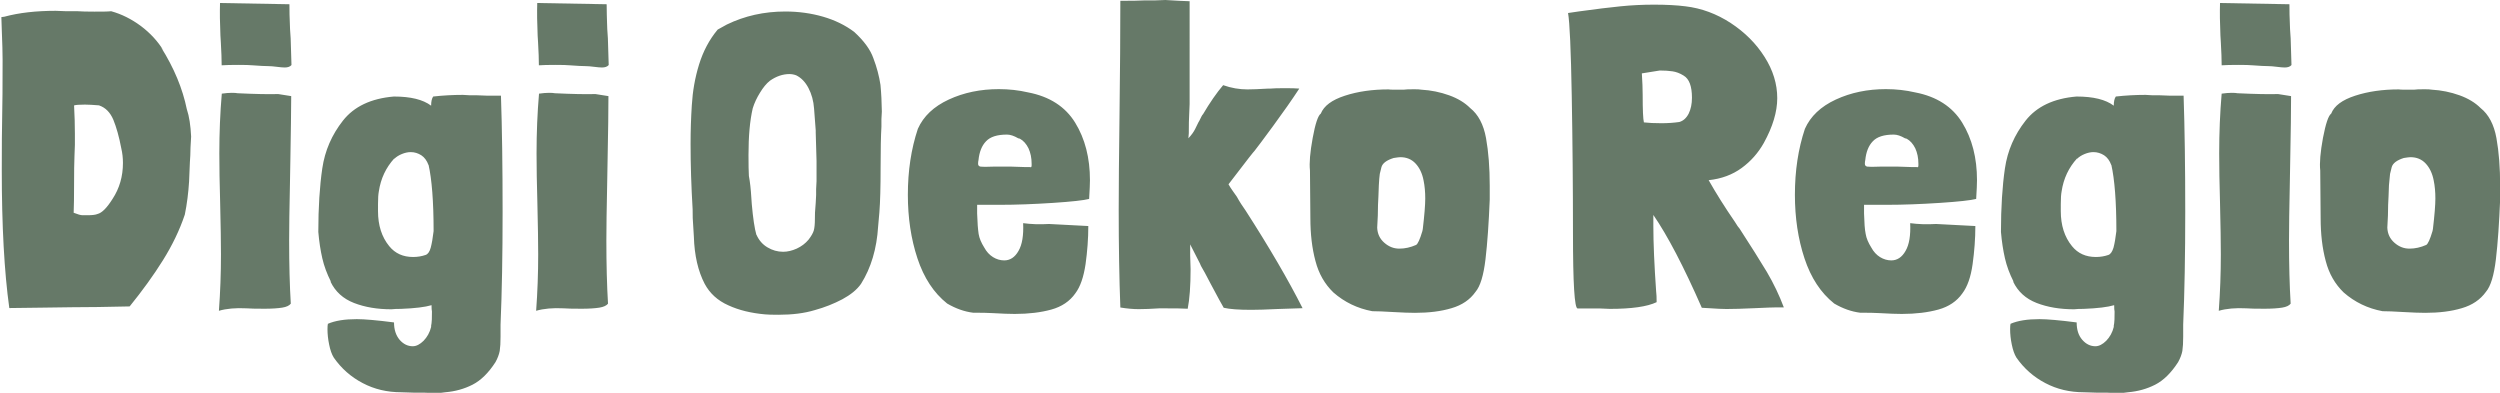<?xml version="1.0" encoding="UTF-8"?>
<!-- Generator: Adobe Illustrator 28.3.0, SVG Export Plug-In . SVG Version: 6.00 Build 0)  -->
<svg xmlns="http://www.w3.org/2000/svg" xmlns:xlink="http://www.w3.org/1999/xlink" version="1.1" id="Ebene_1" x="0px" y="0px" viewBox="0 0 1826 286.9" style="enable-background:new 0 0 1826 286.9;" xml:space="preserve">
<style type="text/css">
	.st0{clip-path:url(#SVGID_00000098210328971179042300000016585693984891200658_);fill:#667968;}
</style>
<g>
	<defs>
		<rect id="SVGID_1_" x="1" width="1825" height="286.9"></rect>
	</defs>
	<clipPath id="SVGID_00000179633386712593346290000006203963431927182527_">
		<use xlink:href="#SVGID_1_" style="overflow:visible;"></use>
	</clipPath>
	<path style="clip-path:url(#SVGID_00000179633386712593346290000006203963431927182527_);fill:#667968;" d="M1745.7,127l1.2-4.9   c0.8-2.9,3.8-5.1,8.8-6.7c2.4-0.4,4.1-0.6,4.9-0.6c4.5,0,8.2,1.5,11.1,4.6c2.9,3.1,4.9,7.2,5.9,12.5c0.8,3.9,1.2,8.2,1.2,13.1   c0,4.7-0.6,12.1-1.8,22.3l-0.3,1.5c-1.8,6.1-3.4,9.5-4.6,10.1c-4.1,1.8-8.1,2.7-12.2,2.7c-4.1,0-7.7-1.4-11-4.3   c-3.3-2.9-5-6.5-5.2-11c0.4-6.1,0.6-11.7,0.6-16.8l0.3-6.1c0-1.8,0.1-4.5,0.3-8.1C1745.3,131.8,1745.5,129,1745.7,127 M1752.1,65.3   c-11.8,0-22.4,1.5-31.9,4.6c-9.5,3.1-15.3,7.4-17.5,13.1c-2,1.4-4,7.3-6,17.7c-1.9,10.4-2.6,18.3-2,23.8l0.3,34.8   c0,11.6,1.2,22,3.7,31.3c2.4,9.3,6.8,16.9,13.1,23c8.1,7.1,17.6,11.7,28.4,13.7c3.5,0,8.4,0.2,15,0.6c6.9,0.4,12.3,0.6,16.2,0.6   c10.2,0,19.1-1.1,26.7-3.4c7.6-2.2,13.5-6.2,17.6-11.9c3.5-4.1,5.9-12,7.3-23.8c1.4-11.8,2.4-26.4,3.1-43.6v-10.1   c0-13.2-0.9-24.8-2.7-34.8c-1.8-10-5.7-17.3-11.6-22c-3.9-3.9-9-7-15.4-9.3c-6.4-2.3-13.2-3.7-20.3-4.1c-1-0.2-2.7-0.3-5.2-0.3   c-3.9,0-6.4,0.1-7.6,0.3C1756.8,65.6,1753.2,65.5,1752.1,65.3 M1673.4,70.2l-9.5-1.5c-7.1,0.2-17,0-29.6-0.6   c-1-0.2-2.4-0.3-4.3-0.3c-2,0-4.5,0.2-7.3,0.6c-1.2,14-1.8,28.6-1.8,43.6c0,10.2,0.2,22.2,0.6,36c0.4,16.7,0.6,29.3,0.6,37.8   c0,13.8-0.5,27.6-1.5,41.2c5.5-1.6,12.2-2.2,20.1-1.8c2.4,0.2,6.8,0.3,13.1,0.3c5.5,0,9.8-0.3,13-0.8c3.2-0.5,5.2-1.5,6.3-2.9   c-0.8-13.2-1.2-28.6-1.2-46.1c0-9.4,0.2-23.4,0.6-42.1l0.3-17.1C1673.2,96.3,1673.4,80.8,1673.4,70.2 M1672.2,3.1l-50.7-0.9   c-0.2,6.9-0.1,14.9,0.3,23.8l0.3,4.9c0.4,6.9,0.6,12.5,0.6,16.8c2.8-0.2,6.9-0.3,12.2-0.3c4.9,0,8.3,0.1,10.4,0.3   c5.3,0.4,9.2,0.6,11.6,0.6c1.6,0,3.7,0.2,6.1,0.5c2.4,0.3,4.4,0.5,5.8,0.5c2.2,0,3.9-0.6,4.9-1.8l-0.6-19.5c-0.4-5.3-0.6-9-0.6-11   C1672.3,13.1,1672.2,8.5,1672.2,3.1 M1540,186.2c-2.9,1-5.9,1.5-9.2,1.5c-7.3,0-13.1-2.6-17.4-7.9c-5.5-6.7-8.2-15.3-8.2-25.6V149   c0-4.1,0.2-7.1,0.6-9.2c1.4-9.4,5.2-17.4,11.3-24.1v0.3c1.4-1.4,3.3-2.6,5.5-3.5c2.2-0.9,4.4-1.4,6.4-1.4c2.8,0,5.4,0.8,7.8,2.3   c2.3,1.5,4.1,3.9,5.3,7.2v-0.3c2.4,10.6,3.7,26.8,3.7,48.5c-0.6,5.1-1.3,9.1-2.1,12.1C1542.8,183.8,1541.6,185.6,1540,186.2    M1594.9,69.9h-9.5l-7.9-0.3h-5.2l-5.2-0.3c-7.3,0-14.6,0.4-21.7,1.2c-1,1.4-1.5,3.7-1.5,6.7c-5.9-4.5-15-6.7-27.2-6.7   c-16.7,1.4-29.1,7.3-37.2,17.6c-8.1,10.3-13.2,21.9-15.1,34.9c-1.9,13-2.9,28.5-2.9,46.4c0.6,7.1,1.6,13.5,2.9,19.2   c1.3,5.7,3.4,11.4,6.3,17.1h-0.3c3.5,7.3,9.2,12.5,17.2,15.6s17.1,4.6,27.3,4.6c1.6-0.2,4-0.3,7-0.3c10.2-0.4,17.6-1.3,22.3-2.7   c0,2.2,0.1,3.8,0.3,4.6c0,4.9-0.1,7.7-0.3,8.6l-0.3,1.8v0.9c-1,4.1-2.9,7.4-5.5,10.1c-2.6,2.6-5.3,4-7.9,4c-3.7,0-6.9-1.6-9.6-4.7   c-2.8-3.2-4.1-7.4-4.1-12.7c-12.4-1.6-21.5-2.4-27.2-2.4c-8.8,0-15.8,1.1-21.1,3.4c-0.2,0.8-0.3,2.1-0.3,4c0,3.5,0.4,7.2,1.2,11.1   s1.9,7.2,3.4,9.6c5.5,7.9,12.5,14.1,21.1,18.6c8.5,4.5,17.9,6.7,28.1,6.7l9.5,0.3h7.3l7.3,0.3c3.5,0,6.2-0.2,8.2-0.6   c7.1-0.6,13.7-2.4,19.8-5.5c6.1-3.1,11.7-8.6,16.8-16.5c1.6-2.9,2.6-5.6,3.1-8.2c0.4-2.6,0.6-6.1,0.6-10.4v-8.8   c1-23.4,1.5-50.9,1.5-82.4C1596.1,121.7,1595.7,93.5,1594.9,69.9 M1391.4,101l1.2,0.3c2.6,1.4,4.7,3.8,6.3,7   c1.5,3.3,2.3,7,2.3,11.3v1.2c0,0.6-0.1,1-0.3,1.2c-0.2,0.2-0.6,0.2-1.2,0h-4l-9.2-0.3h-13.4c-4.9,0.2-7.9,0.2-9.2,0   c-1.2-0.2-1.8-0.9-1.8-2.1c0-1,0.1-1.9,0.3-2.7c0.6-5.9,2.4-10.5,5.5-13.7c3.1-3.3,8.1-4.9,15.3-4.9   C1385.6,98.3,1388.3,99.2,1391.4,101 M1361.5,156v-6.4h16.5c12,0,24.9-0.5,38.8-1.4c13.8-0.9,22.7-1.9,26.6-2.9   c0.4-6.5,0.6-11.1,0.6-13.7c0-16.3-3.6-30.3-10.8-42c-7.2-11.7-18.7-19.1-34.3-22.1c-6.9-1.6-14-2.4-21.4-2.4   c-13.4,0-25.6,2.5-36.6,7.6c-11,5.1-18.5,12.2-22.6,21.4c-4.9,14.7-7.3,30.7-7.3,48.2c0,16.7,2.3,32.2,7,46.4   c4.7,14.2,11.9,25.2,21.7,33c6.3,3.7,12.6,5.9,18.9,6.7c6.3,0,11.1,0.1,14.3,0.3c6.9,0.4,12.3,0.6,16.2,0.6   c10.2,0,19.1-1.1,26.7-3.2c7.6-2.1,13.5-6.1,17.5-11.8c3.7-4.9,6.2-12,7.5-21.4c1.3-9.4,2-18.6,2-27.8l-28.7-1.5   c-6.7,0.4-13,0.2-18.9-0.6c0.4,9-0.7,15.7-3.4,20.3c-2.6,4.6-6.1,6.9-10.4,6.9c-2.8,0-5.6-0.8-8.2-2.4c-2.6-1.6-4.8-4-6.4-7   c-2.2-3.5-3.6-6.8-4.1-9.9C1362,167.6,1361.7,162.7,1361.5,156 M1226.6,89.1c-4.1,0.6-8.4,0.9-13.1,0.9c-5.1,0-9.4-0.2-12.8-0.6   c-0.6-2.4-0.9-9.2-0.9-20.2c0-4.3-0.2-9.5-0.6-15.6l13.1-2.1c3.5,0,6.6,0.2,9.3,0.6c2.7,0.4,5.4,1.4,8.1,3.1   c4.1,2.4,6.1,7.8,6.1,16.2c0,4.5-0.8,8.3-2.4,11.6C1231.7,86.3,1229.4,88.3,1226.6,89.1 M1270.6,167c-0.8-0.8-1.9-2.4-3.4-4.9   c-7.3-10.6-13.7-20.8-19.2-30.5c9.4-1,17.4-4,24.1-8.9c6.7-4.9,12.1-11,16.2-18.3c6.5-11.8,9.8-22.7,9.8-32.7   c0-10.4-3.1-20.5-9.3-30.2c-6.2-9.8-14.5-18-24.7-24.7c-10.3-6.7-21.3-10.8-33.1-12.2c-6.3-0.8-13.9-1.2-22.9-1.2   c-8.3,0-16.5,0.4-24.4,1.2c-7.9,0.8-18,2-30.2,3.7l-8.2,1.2c1.2,6.7,2.1,26.8,2.7,60.3c0.6,33.5,0.9,66.9,0.9,100.3   c0,36.8,1.1,55.2,3.4,55.2h16.2l7.3,0.3c15.9,0,27.3-1.6,34.2-4.9c0-3.5-0.1-5.9-0.3-7.3v0.3c-1.4-19.9-2.1-36.2-2.1-48.8v-7.9   c10.4,15.1,22.2,37.7,35.4,67.8l5.2,0.3c5.7,0.4,10,0.6,12.8,0.6c5.1,0,11.9-0.2,20.5-0.6c8.5-0.4,14-0.6,16.5-0.6h4.9   c-3.3-8.8-7.4-17.4-12.4-25.9C1285.2,189.9,1278.7,179.4,1270.6,167 M1007.8,127l1.2-4.9c0.8-2.9,3.8-5.1,8.9-6.7   c2.4-0.4,4.1-0.6,4.9-0.6c4.5,0,8.2,1.5,11.1,4.6c2.9,3.1,4.9,7.2,5.9,12.5c0.8,3.9,1.2,8.2,1.2,13.1c0,4.7-0.6,12.1-1.8,22.3   l-0.3,1.5c-1.8,6.1-3.4,9.5-4.6,10.1c-4.1,1.8-8.1,2.7-12.2,2.7c-4.1,0-7.7-1.4-11-4.3c-3.3-2.9-5-6.5-5.2-11   c0.4-6.1,0.6-11.7,0.6-16.8l0.3-6.1c0-1.8,0.1-4.5,0.3-8.1C1007.3,131.8,1007.5,129,1007.8,127 M1014.2,65.3   c-11.8,0-22.4,1.5-31.9,4.6C972.8,73,967,77.3,964.7,83c-2,1.4-4,7.3-5.9,17.7c-1.9,10.4-2.6,18.3-2,23.8l0.3,34.8   c0,11.6,1.2,22,3.7,31.3c2.4,9.3,6.8,16.9,13.1,23c8.1,7.1,17.6,11.7,28.4,13.7c3.5,0,8.4,0.2,15,0.6c6.9,0.4,12.3,0.6,16.2,0.6   c10.2,0,19.1-1.1,26.7-3.4c7.6-2.2,13.5-6.2,17.5-11.9c3.5-4.1,5.9-12,7.3-23.8c1.4-11.8,2.4-26.4,3.1-43.6v-10.1   c0-13.2-0.9-24.8-2.7-34.8c-1.8-10-5.7-17.3-11.6-22c-3.9-3.9-9-7-15.4-9.3c-6.4-2.3-13.2-3.7-20.3-4.1c-1-0.2-2.7-0.3-5.2-0.3   c-3.9,0-6.4,0.1-7.6,0.3C1018.8,65.6,1015.2,65.5,1014.2,65.3 M909.8,153.8c-2.2-3.1-4.4-6.4-6.4-10.1c-0.8-1.2-1.8-2.6-2.9-4.1   c-1.1-1.5-2.2-3.2-3.2-5l11-14.3l4-5.2c2.4-3.1,3.8-4.7,4-4.9c1.6-2,6.2-8.1,13.6-18.2c7.4-10.1,13.8-19.2,19.1-27.3   c-2.4-0.2-5.8-0.3-10.1-0.3c-5.3,0-9,0.1-11,0.3h-1.5c-6.9,0.4-12,0.6-15.3,0.6c-5.9,0-11.8-1-17.7-3.1c-4.7,5.5-9.7,12.7-15,21.7   v-0.3c-0.6,1-1.2,2.1-1.7,3.2c-0.5,1.1-1,2-1.4,2.6c-0.6,1.2-1.4,2.9-2.4,4.9c-1,2-2.6,4.3-4.9,6.7l0.3-3.7c0-6.1,0.1-10.8,0.3-14   l0.3-7.3V0.9l-7.3-0.3L851.2,0l-7.9,0.3h-7.6c-3.3,0.2-9.1,0.3-17.4,0.3c0,23.6-0.2,51.1-0.6,82.4c-0.4,30.9-0.6,54.2-0.6,69.9   c0,26.7,0.4,50.6,1.2,71.7c4.9,0.8,9.4,1.2,13.4,1.2c4.1,0,9.2-0.2,15.3-0.6c11.2,0,18,0.1,20.5,0.3c1.4-7.1,2.1-16.8,2.1-29   l-0.3-9.8v-8.2l7.3,14.3c0,0.4,1.1,2.5,3.4,6.4l4,7.6c5.3,10,8.6,16,9.8,18c4.3,1,11,1.5,20.1,1.5c4.7,0,11.1-0.2,19.2-0.6   l18.3-0.6C941,204.5,927.1,180.7,909.8,153.8 M743.7,101l1.2,0.3c2.6,1.4,4.7,3.8,6.3,7c1.5,3.3,2.3,7,2.3,11.3v1.2   c0,0.6-0.1,1-0.3,1.2c-0.2,0.2-0.6,0.2-1.2,0h-4l-9.2-0.3h-13.4c-4.9,0.2-7.9,0.2-9.2,0c-1.2-0.2-1.8-0.9-1.8-2.1   c0-1,0.1-1.9,0.3-2.7c0.6-5.9,2.4-10.5,5.5-13.7c3.1-3.3,8.1-4.9,15.3-4.9C737.9,98.3,740.6,99.2,743.7,101 M713.7,156v-6.4h16.5   c12,0,24.9-0.5,38.8-1.4c13.8-0.9,22.7-1.9,26.5-2.9c0.4-6.5,0.6-11.1,0.6-13.7c0-16.3-3.6-30.3-10.8-42   c-7.2-11.7-18.7-19.1-34.3-22.1c-6.9-1.6-14-2.4-21.4-2.4c-13.4,0-25.6,2.5-36.6,7.6c-11,5.1-18.5,12.2-22.6,21.4   c-4.9,14.7-7.3,30.7-7.3,48.2c0,16.7,2.3,32.2,7,46.4c4.7,14.2,11.9,25.2,21.7,33c6.3,3.7,12.6,5.9,18.9,6.7   c6.3,0,11.1,0.1,14.3,0.3c6.9,0.4,12.3,0.6,16.2,0.6c10.2,0,19.1-1.1,26.7-3.2c7.6-2.1,13.5-6.1,17.5-11.8c3.7-4.9,6.1-12,7.5-21.4   c1.3-9.4,2-18.6,2-27.8l-28.7-1.5c-6.7,0.4-13,0.2-18.9-0.6c0.4,9-0.7,15.7-3.4,20.3c-2.6,4.6-6.1,6.9-10.4,6.9   c-2.9,0-5.6-0.8-8.2-2.4c-2.6-1.6-4.8-4-6.4-7c-2.2-3.5-3.6-6.8-4.1-9.9C714.3,167.6,713.9,162.7,713.7,156 M595.8,96.8l0.6,20.8   v14.7l-0.3,5.8v4.3l-0.3,5.8l-0.3,4c-0.2,1.6-0.3,4.2-0.3,7.6c0,3.9-0.3,6.7-0.8,8.5c-0.5,1.8-1.8,4.1-3.8,6.7   c-2.4,2.9-5.3,5-8.7,6.6c-3.4,1.5-6.7,2.3-9.9,2.3c-4.1,0-7.9-1.1-11.4-3.2c-3.6-2.1-6.3-5.2-8.1-9.3v0.3   c-1.4-4.9-2.5-12.4-3.4-22.6l-0.3-4.3c-0.4-6.7-1-12.1-1.8-16.2v0.3c-0.2-3.5-0.3-8.6-0.3-15.6c0-13.8,1-25.2,3.1-34.2   c1.2-3.9,3-7.7,5.3-11.4c2.3-3.8,4.7-6.7,7.2-8.7c4.7-3.3,9.5-4.9,14.3-4.9c1.6,0,3.3,0.3,4.9,0.9c3.7,1.8,6.7,4.9,9,9.3   c2.3,4.4,3.7,9.4,4.1,15.1l1.2,15.9V96.8z M643.1,62c-1-6.5-2.7-13-5.2-19.5c-2.2-6.3-6.9-12.7-14-19.2   c-6.5-4.9-14.1-8.6-22.7-11.1c-8.6-2.5-17.9-3.8-27.6-3.8c-15.5,0-29.7,3.2-42.7,9.5l-6.7,3.7c-6.1,7.3-10.6,15.8-13.6,25.5   c-3,9.7-4.7,19.6-5.3,29.8c-0.6,9.4-0.9,18.7-0.9,28.1c0,15.3,0.5,31.2,1.5,47.9c0,5.1,0.1,8.4,0.3,10.1l0.6,9.8   c0.4,13.8,3.1,25.3,7.9,34.5c3.7,6.9,9.4,12.2,17.3,15.7c7.8,3.6,16.7,5.7,26.7,6.6c1.8,0.2,5.1,0.3,9.8,0.3   c10.2,0,19-1.1,26.6-3.4c7.3-2,14-4.7,20.1-7.9c6.1-3.3,10.7-7,13.7-11.3c7.3-11.6,11.5-25.6,12.5-42.1l0.9-10.1   c0.6-7.5,0.9-18.5,0.9-33c0-13,0.2-22.9,0.6-29.6v-5.5l0.3-5.5C644,74.7,643.7,68.3,643.1,62 M444.4,70.2l-9.5-1.5   c-7.1,0.2-17,0-29.6-0.6c-1-0.2-2.4-0.3-4.3-0.3c-2,0-4.5,0.2-7.3,0.6c-1.2,14-1.8,28.6-1.8,43.6c0,10.2,0.2,22.2,0.6,36   c0.4,16.7,0.6,29.3,0.6,37.8c0,13.8-0.5,27.6-1.5,41.2c5.5-1.6,12.2-2.2,20.1-1.8c2.4,0.2,6.8,0.3,13.1,0.3c5.5,0,9.8-0.3,13-0.8   c3.1-0.5,5.2-1.5,6.3-2.9c-0.8-13.2-1.2-28.6-1.2-46.1c0-9.4,0.2-23.4,0.6-42.1l0.3-17.1C444.2,96.3,444.4,80.8,444.4,70.2    M443.1,3.1l-50.7-0.9c-0.2,6.9-0.1,14.9,0.3,23.8l0.3,4.9c0.4,6.9,0.6,12.5,0.6,16.8c2.8-0.2,6.9-0.3,12.2-0.3   c4.9,0,8.3,0.1,10.4,0.3c5.3,0.4,9.2,0.6,11.6,0.6c1.6,0,3.7,0.2,6.1,0.5c2.4,0.3,4.4,0.5,5.8,0.5c2.2,0,3.9-0.6,4.9-1.8l-0.6-19.5   c-0.4-5.3-0.6-9-0.6-11C443.3,13.1,443.1,8.5,443.1,3.1 M310.9,186.2c-2.9,1-5.9,1.5-9.2,1.5c-7.3,0-13.1-2.6-17.4-7.9   c-5.5-6.7-8.2-15.3-8.2-25.6V149c0-4.1,0.2-7.1,0.6-9.2c1.4-9.4,5.2-17.4,11.3-24.1v0.3c1.4-1.4,3.3-2.6,5.5-3.5   c2.2-0.9,4.4-1.4,6.4-1.4c2.9,0,5.4,0.8,7.8,2.3c2.3,1.5,4.1,3.9,5.3,7.2v-0.3c2.4,10.6,3.7,26.8,3.7,48.5   c-0.6,5.1-1.3,9.1-2.1,12.1C313.8,183.8,312.6,185.6,310.9,186.2 M365.9,69.9h-9.5l-7.9-0.3h-5.2l-5.2-0.3   c-7.3,0-14.6,0.4-21.7,1.2c-1,1.4-1.5,3.7-1.5,6.7c-5.9-4.5-15-6.7-27.2-6.7c-16.7,1.4-29.1,7.3-37.2,17.6   c-8.1,10.3-13.2,21.9-15.1,34.9c-1.9,13-2.9,28.5-2.9,46.4c0.6,7.1,1.6,13.5,2.9,19.2c1.3,5.7,3.4,11.4,6.3,17.1h-0.3   c3.5,7.3,9.2,12.5,17.2,15.6c8,3.1,17.1,4.6,27.3,4.6c1.6-0.2,4-0.3,7-0.3c10.2-0.4,17.6-1.3,22.3-2.7c0,2.2,0.1,3.8,0.3,4.6   c0,4.9-0.1,7.7-0.3,8.6l-0.3,1.8v0.9c-1,4.1-2.9,7.4-5.5,10.1c-2.6,2.6-5.3,4-7.9,4c-3.7,0-6.9-1.6-9.6-4.7   c-2.7-3.2-4.1-7.4-4.1-12.7c-12.4-1.6-21.5-2.4-27.2-2.4c-8.8,0-15.8,1.1-21.1,3.4c-0.2,0.8-0.3,2.1-0.3,4c0,3.5,0.4,7.2,1.2,11.1   c0.8,4,1.9,7.2,3.4,9.6c5.5,7.9,12.5,14.1,21.1,18.6c8.5,4.5,17.9,6.7,28.1,6.7l9.5,0.3h7.3l7.3,0.3c3.5,0,6.2-0.2,8.2-0.6   c7.1-0.6,13.7-2.4,19.8-5.5c6.1-3.1,11.7-8.6,16.8-16.5c1.6-2.9,2.6-5.6,3.1-8.2c0.4-2.6,0.6-6.1,0.6-10.4v-8.8   c1-23.4,1.5-50.9,1.5-82.4C367.1,121.7,366.7,93.5,365.9,69.9 M212.7,70.2l-9.5-1.5c-7.1,0.2-17,0-29.6-0.6c-1-0.2-2.4-0.3-4.3-0.3   c-2,0-4.5,0.2-7.3,0.6c-1.2,14-1.8,28.6-1.8,43.6c0,10.2,0.2,22.2,0.6,36c0.4,16.7,0.6,29.3,0.6,37.8c0,13.8-0.5,27.6-1.5,41.2   c5.5-1.6,12.2-2.2,20.1-1.8c2.4,0.2,6.8,0.3,13.1,0.3c5.5,0,9.8-0.3,13-0.8c3.2-0.5,5.2-1.5,6.3-2.9c-0.8-13.2-1.2-28.6-1.2-46.1   c0-9.4,0.2-23.4,0.6-42.1l0.3-17.1C212.4,96.3,212.7,80.8,212.7,70.2 M211.4,3.1l-50.7-0.9c-0.2,6.9-0.1,14.9,0.3,23.8l0.3,4.9   c0.4,6.9,0.6,12.5,0.6,16.8c2.9-0.2,6.9-0.3,12.2-0.3c4.9,0,8.3,0.1,10.4,0.3c5.3,0.4,9.2,0.6,11.6,0.6c1.6,0,3.7,0.2,6.1,0.5   c2.4,0.3,4.4,0.5,5.8,0.5c2.2,0,3.9-0.6,4.9-1.8l-0.6-19.5c-0.4-5.3-0.6-9-0.6-11C211.5,13.1,211.4,8.5,211.4,3.1 M89.8,119   c0,9.8-2.5,18.5-7.6,26.3c-4.1,6.5-7.7,10.2-11,11c-1.4,0.6-3.8,0.9-7,0.9h-4c-1.2,0-3.4-0.6-6.4-1.8c0.2-4.7,0.3-11.5,0.3-20.4   c0-9.4,0.1-16.4,0.3-21.1l0.3-8.2v-7.9c0-6.5-0.2-13.4-0.6-20.8c1.2-0.4,3.9-0.6,7.9-0.6c2.4,0,6.1,0.2,11,0.6h-0.6   c4.7,1.6,8.1,5.1,10.4,10.5c2.2,5.4,4.2,12.4,5.8,20.9C89.4,111.8,89.8,115.4,89.8,119 M117.6,34.5l1.8,2.4   c-4.1-6.7-9.6-12.7-16.5-17.9C96,13.9,88.8,10.3,81.2,8.2C78.6,8.5,74.5,8.5,69,8.5c-5.5,0-9.6-0.1-12.2-0.3h-8.2l-7.9-0.3   c-14.3,0-26.8,1.4-37.5,4.3L1,12.5l0.3,9.2c0.4,9.8,0.6,17.1,0.6,22c0,19.3-0.1,33-0.3,40.9c-0.2,8.8-0.3,22-0.3,39.7   c0,40.5,1.8,74.1,5.5,100.7l23.8-0.3l22-0.3c11,0,25-0.2,42.1-0.6c9.4-11.6,17.5-22.8,24.3-33.7c6.8-10.9,12.2-22,16-33.4   c1.6-7.9,2.6-16,3.1-24.1c0.4-8.1,0.6-12.9,0.6-14.3l0.3-4.9c0-3.1,0.2-7.6,0.6-13.7c-0.4-8.1-1.4-14.7-3.1-19.8V80   C133.4,64.7,127.1,49.6,117.6,34.5"></path>
</g>
</svg>
